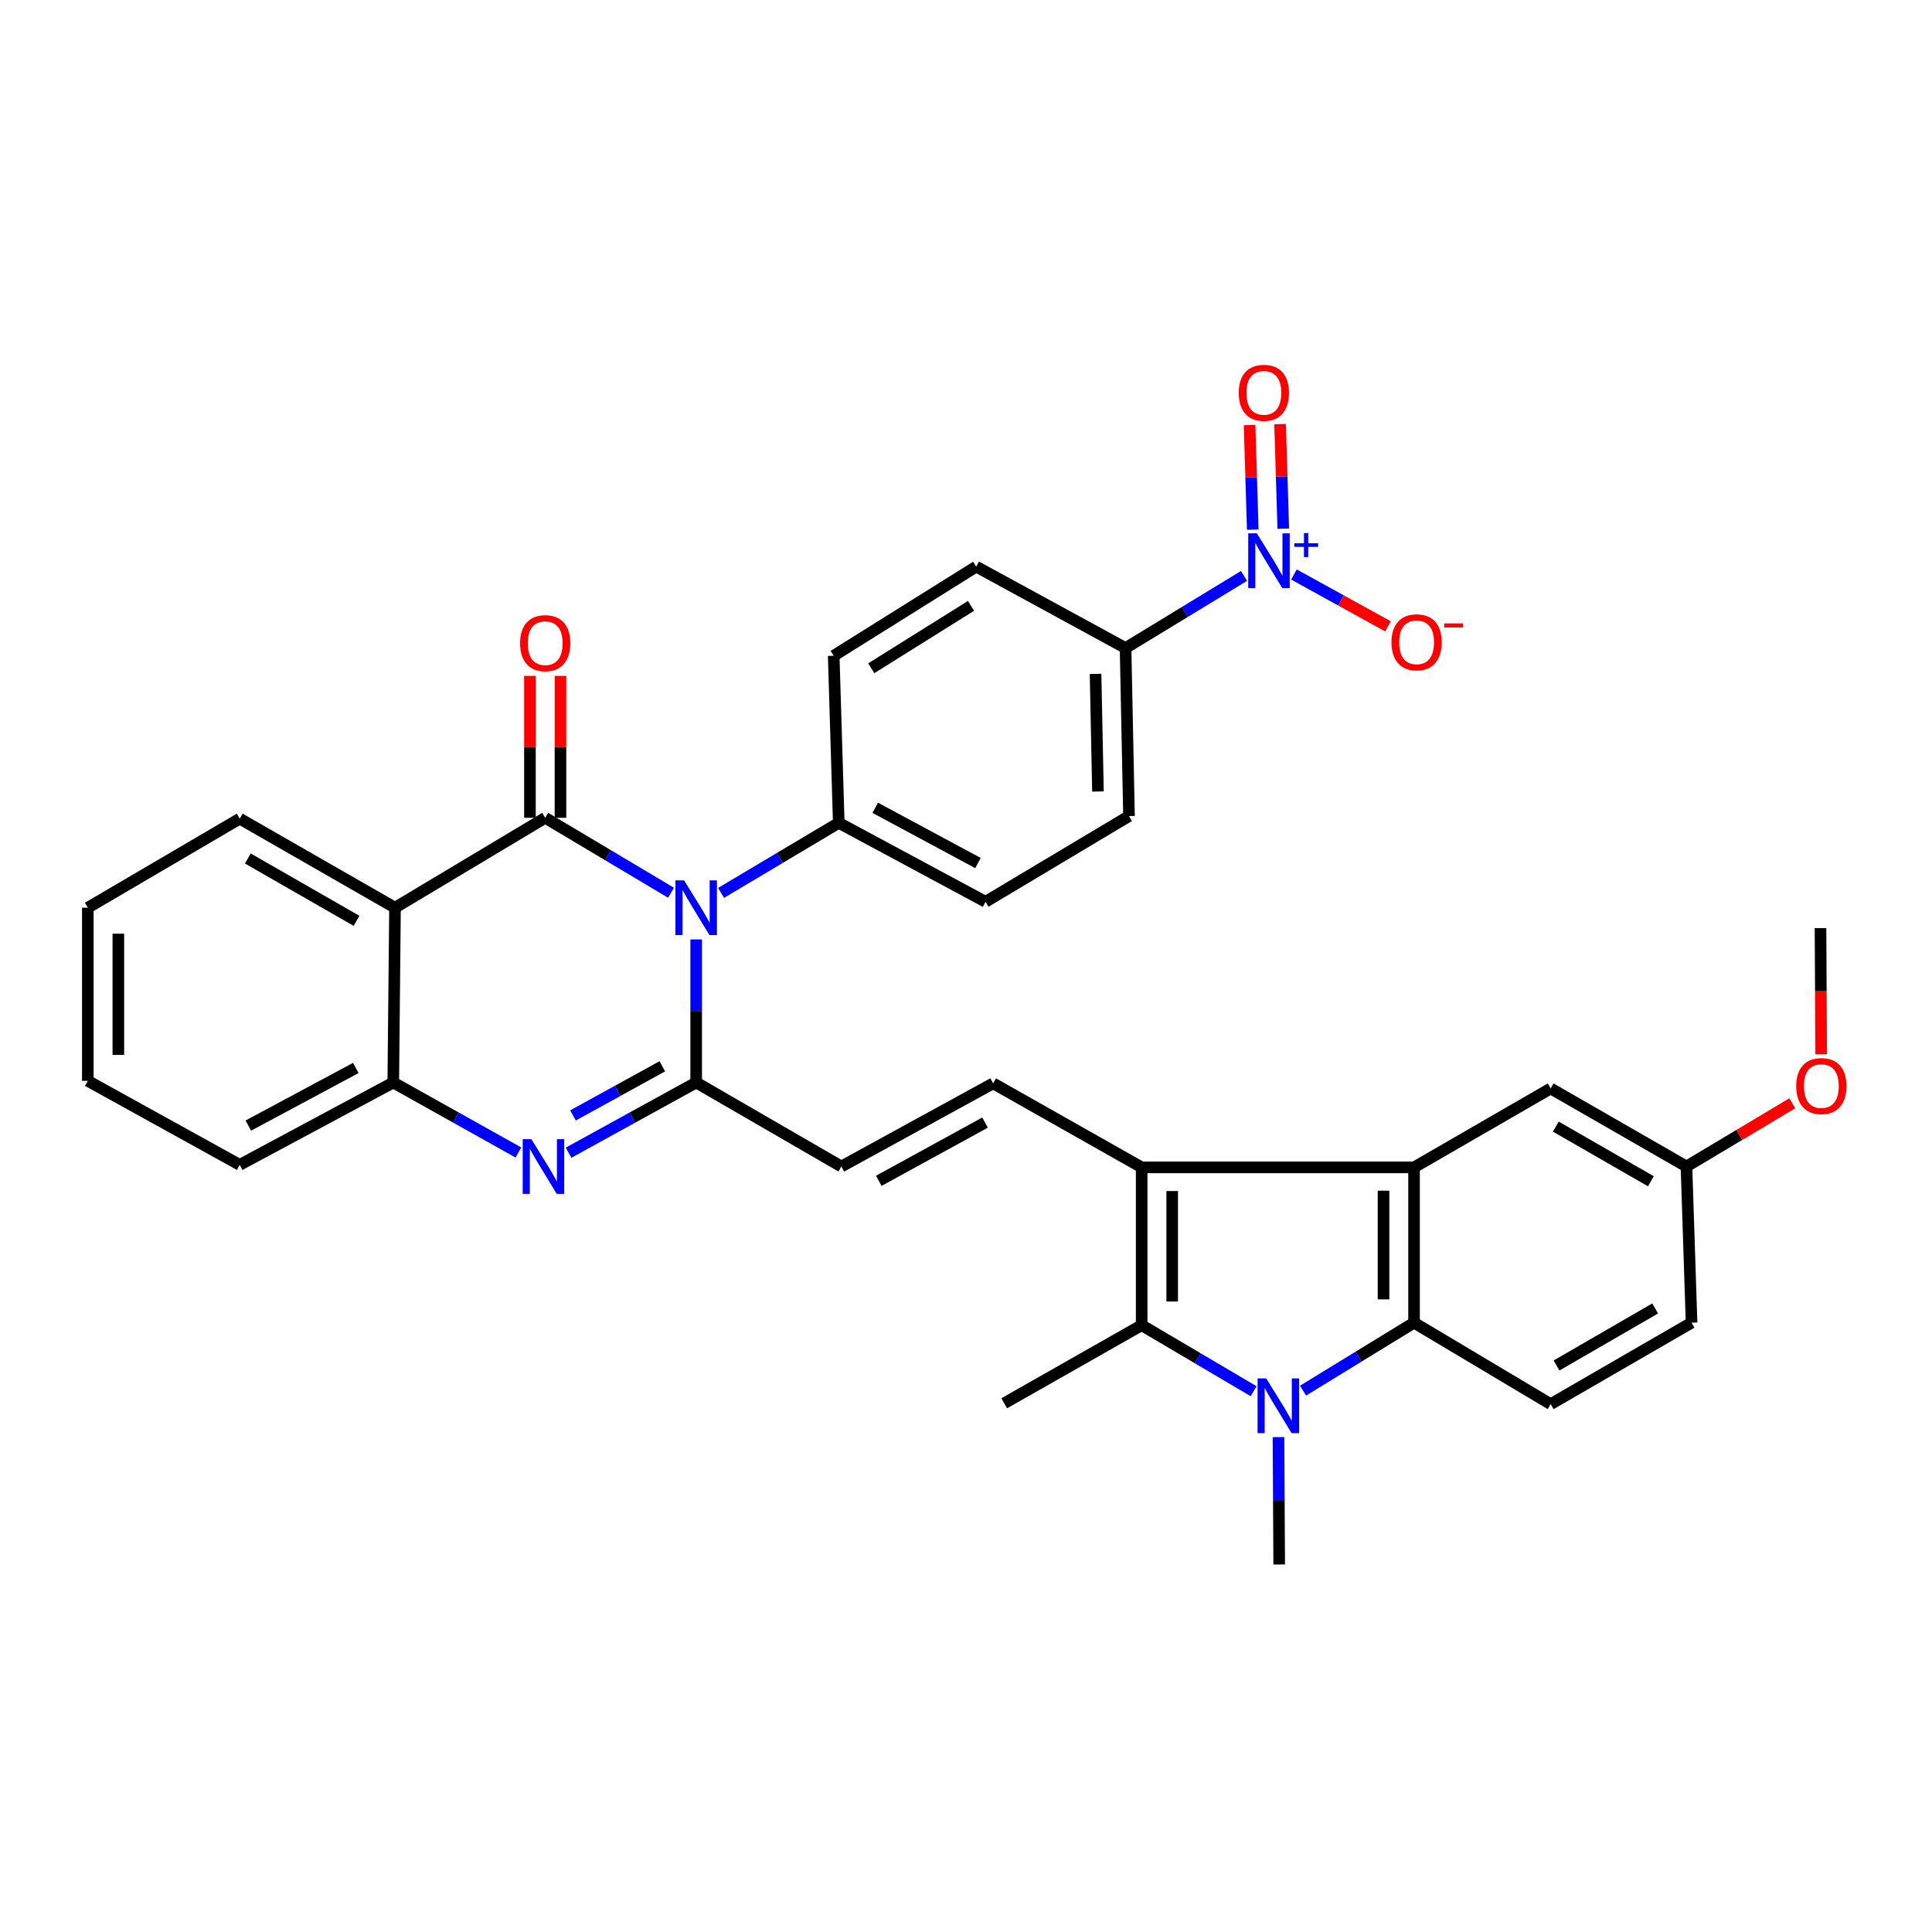 <?xml version='1.0' encoding='iso-8859-1'?>
<svg version='1.1' baseProfile='full'
              xmlns='http://www.w3.org/2000/svg'
                      xmlns:rdkit='http://www.rdkit.org/xml'
                      xmlns:xlink='http://www.w3.org/1999/xlink'
                  xml:space='preserve'
width='1000px' height='1000px' viewBox='0 0 1000 1000'>
<!-- END OF HEADER -->
<rect style='opacity:1.0;fill:#FFFFFF;stroke:none' width='1000' height='1000' x='0' y='0'> </rect>
<path class='bond-0' d='M 347.33,462.081 L 314.765,442.685' style='fill:none;fill-rule:evenodd;stroke:#0000FF;stroke-width:6px;stroke-linecap:butt;stroke-linejoin:miter;stroke-opacity:1' />
<path class='bond-0' d='M 314.765,442.685 L 282.199,423.289' style='fill:none;fill-rule:evenodd;stroke:#000000;stroke-width:6px;stroke-linecap:butt;stroke-linejoin:miter;stroke-opacity:1' />
<path class='bond-1' d='M 360.344,486.254 L 360.344,523.278' style='fill:none;fill-rule:evenodd;stroke:#0000FF;stroke-width:6px;stroke-linecap:butt;stroke-linejoin:miter;stroke-opacity:1' />
<path class='bond-1' d='M 360.344,523.278 L 360.344,560.302' style='fill:none;fill-rule:evenodd;stroke:#000000;stroke-width:6px;stroke-linecap:butt;stroke-linejoin:miter;stroke-opacity:1' />
<path class='bond-13' d='M 373.231,462.161 L 403.688,444.033' style='fill:none;fill-rule:evenodd;stroke:#0000FF;stroke-width:6px;stroke-linecap:butt;stroke-linejoin:miter;stroke-opacity:1' />
<path class='bond-13' d='M 403.688,444.033 L 434.144,425.905' style='fill:none;fill-rule:evenodd;stroke:#000000;stroke-width:6px;stroke-linecap:butt;stroke-linejoin:miter;stroke-opacity:1' />
<path class='bond-7' d='M 282.199,423.289 L 204.458,469.832' style='fill:none;fill-rule:evenodd;stroke:#000000;stroke-width:6px;stroke-linecap:butt;stroke-linejoin:miter;stroke-opacity:1' />
<path class='bond-16' d='M 290.1,423.289 L 290.1,386.565' style='fill:none;fill-rule:evenodd;stroke:#000000;stroke-width:6px;stroke-linecap:butt;stroke-linejoin:miter;stroke-opacity:1' />
<path class='bond-16' d='M 290.1,386.565 L 290.1,349.84' style='fill:none;fill-rule:evenodd;stroke:#FF0000;stroke-width:6px;stroke-linecap:butt;stroke-linejoin:miter;stroke-opacity:1' />
<path class='bond-16' d='M 274.298,423.289 L 274.298,386.565' style='fill:none;fill-rule:evenodd;stroke:#000000;stroke-width:6px;stroke-linecap:butt;stroke-linejoin:miter;stroke-opacity:1' />
<path class='bond-16' d='M 274.298,386.565 L 274.298,349.84' style='fill:none;fill-rule:evenodd;stroke:#FF0000;stroke-width:6px;stroke-linecap:butt;stroke-linejoin:miter;stroke-opacity:1' />
<path class='bond-5' d='M 360.344,560.302 L 327.317,578.468' style='fill:none;fill-rule:evenodd;stroke:#000000;stroke-width:6px;stroke-linecap:butt;stroke-linejoin:miter;stroke-opacity:1' />
<path class='bond-5' d='M 327.317,578.468 L 294.29,596.634' style='fill:none;fill-rule:evenodd;stroke:#0000FF;stroke-width:6px;stroke-linecap:butt;stroke-linejoin:miter;stroke-opacity:1' />
<path class='bond-5' d='M 342.821,551.907 L 319.702,564.623' style='fill:none;fill-rule:evenodd;stroke:#000000;stroke-width:6px;stroke-linecap:butt;stroke-linejoin:miter;stroke-opacity:1' />
<path class='bond-5' d='M 319.702,564.623 L 296.583,577.339' style='fill:none;fill-rule:evenodd;stroke:#0000FF;stroke-width:6px;stroke-linecap:butt;stroke-linejoin:miter;stroke-opacity:1' />
<path class='bond-12' d='M 360.344,560.302 L 435.479,603.781' style='fill:none;fill-rule:evenodd;stroke:#000000;stroke-width:6px;stroke-linecap:butt;stroke-linejoin:miter;stroke-opacity:1' />
<path class='bond-2' d='M 590.926,604.229 L 514.054,560.741' style='fill:none;fill-rule:evenodd;stroke:#000000;stroke-width:6px;stroke-linecap:butt;stroke-linejoin:miter;stroke-opacity:1' />
<path class='bond-4' d='M 590.926,604.229 L 590.926,685.921' style='fill:none;fill-rule:evenodd;stroke:#000000;stroke-width:6px;stroke-linecap:butt;stroke-linejoin:miter;stroke-opacity:1' />
<path class='bond-4' d='M 606.727,616.483 L 606.727,673.667' style='fill:none;fill-rule:evenodd;stroke:#000000;stroke-width:6px;stroke-linecap:butt;stroke-linejoin:miter;stroke-opacity:1' />
<path class='bond-6' d='M 590.926,604.229 L 731.907,604.229' style='fill:none;fill-rule:evenodd;stroke:#000000;stroke-width:6px;stroke-linecap:butt;stroke-linejoin:miter;stroke-opacity:1' />
<path class='bond-3' d='M 648.861,720.083 L 619.894,703.002' style='fill:none;fill-rule:evenodd;stroke:#0000FF;stroke-width:6px;stroke-linecap:butt;stroke-linejoin:miter;stroke-opacity:1' />
<path class='bond-3' d='M 619.894,703.002 L 590.926,685.921' style='fill:none;fill-rule:evenodd;stroke:#000000;stroke-width:6px;stroke-linecap:butt;stroke-linejoin:miter;stroke-opacity:1' />
<path class='bond-24' d='M 661.744,743.841 L 661.927,776.808' style='fill:none;fill-rule:evenodd;stroke:#0000FF;stroke-width:6px;stroke-linecap:butt;stroke-linejoin:miter;stroke-opacity:1' />
<path class='bond-24' d='M 661.927,776.808 L 662.11,809.775' style='fill:none;fill-rule:evenodd;stroke:#000000;stroke-width:6px;stroke-linecap:butt;stroke-linejoin:miter;stroke-opacity:1' />
<path class='bond-37' d='M 674.453,719.79 L 703.18,702.202' style='fill:none;fill-rule:evenodd;stroke:#0000FF;stroke-width:6px;stroke-linecap:butt;stroke-linejoin:miter;stroke-opacity:1' />
<path class='bond-37' d='M 703.18,702.202 L 731.907,684.613' style='fill:none;fill-rule:evenodd;stroke:#000000;stroke-width:6px;stroke-linecap:butt;stroke-linejoin:miter;stroke-opacity:1' />
<path class='bond-27' d='M 590.926,685.921 L 519.777,726.337' style='fill:none;fill-rule:evenodd;stroke:#000000;stroke-width:6px;stroke-linecap:butt;stroke-linejoin:miter;stroke-opacity:1' />
<path class='bond-11' d='M 268.328,596.529 L 235.941,578.416' style='fill:none;fill-rule:evenodd;stroke:#0000FF;stroke-width:6px;stroke-linecap:butt;stroke-linejoin:miter;stroke-opacity:1' />
<path class='bond-11' d='M 235.941,578.416 L 203.553,560.302' style='fill:none;fill-rule:evenodd;stroke:#000000;stroke-width:6px;stroke-linecap:butt;stroke-linejoin:miter;stroke-opacity:1' />
<path class='bond-8' d='M 731.907,604.229 L 731.907,684.613' style='fill:none;fill-rule:evenodd;stroke:#000000;stroke-width:6px;stroke-linecap:butt;stroke-linejoin:miter;stroke-opacity:1' />
<path class='bond-8' d='M 716.106,616.287 L 716.106,672.555' style='fill:none;fill-rule:evenodd;stroke:#000000;stroke-width:6px;stroke-linecap:butt;stroke-linejoin:miter;stroke-opacity:1' />
<path class='bond-18' d='M 731.907,604.229 L 802.626,563.383' style='fill:none;fill-rule:evenodd;stroke:#000000;stroke-width:6px;stroke-linecap:butt;stroke-linejoin:miter;stroke-opacity:1' />
<path class='bond-28' d='M 204.458,469.832 L 124.083,423.737' style='fill:none;fill-rule:evenodd;stroke:#000000;stroke-width:6px;stroke-linecap:butt;stroke-linejoin:miter;stroke-opacity:1' />
<path class='bond-28' d='M 184.54,476.625 L 128.278,444.358' style='fill:none;fill-rule:evenodd;stroke:#000000;stroke-width:6px;stroke-linecap:butt;stroke-linejoin:miter;stroke-opacity:1' />
<path class='bond-35' d='M 204.458,469.832 L 203.553,560.302' style='fill:none;fill-rule:evenodd;stroke:#000000;stroke-width:6px;stroke-linecap:butt;stroke-linejoin:miter;stroke-opacity:1' />
<path class='bond-15' d='M 731.907,684.613 L 802.626,726.784' style='fill:none;fill-rule:evenodd;stroke:#000000;stroke-width:6px;stroke-linecap:butt;stroke-linejoin:miter;stroke-opacity:1' />
<path class='bond-9' d='M 643.904,298.09 L 613.246,316.762' style='fill:none;fill-rule:evenodd;stroke:#0000FF;stroke-width:6px;stroke-linecap:butt;stroke-linejoin:miter;stroke-opacity:1' />
<path class='bond-9' d='M 613.246,316.762 L 582.587,335.435' style='fill:none;fill-rule:evenodd;stroke:#000000;stroke-width:6px;stroke-linecap:butt;stroke-linejoin:miter;stroke-opacity:1' />
<path class='bond-17' d='M 669.739,297.352 L 694.084,310.777' style='fill:none;fill-rule:evenodd;stroke:#0000FF;stroke-width:6px;stroke-linecap:butt;stroke-linejoin:miter;stroke-opacity:1' />
<path class='bond-17' d='M 694.084,310.777 L 718.429,324.202' style='fill:none;fill-rule:evenodd;stroke:#FF0000;stroke-width:6px;stroke-linecap:butt;stroke-linejoin:miter;stroke-opacity:1' />
<path class='bond-19' d='M 664.218,273.65 L 663.396,246.589' style='fill:none;fill-rule:evenodd;stroke:#0000FF;stroke-width:6px;stroke-linecap:butt;stroke-linejoin:miter;stroke-opacity:1' />
<path class='bond-19' d='M 663.396,246.589 L 662.574,219.528' style='fill:none;fill-rule:evenodd;stroke:#FF0000;stroke-width:6px;stroke-linecap:butt;stroke-linejoin:miter;stroke-opacity:1' />
<path class='bond-19' d='M 648.424,274.13 L 647.602,247.069' style='fill:none;fill-rule:evenodd;stroke:#0000FF;stroke-width:6px;stroke-linecap:butt;stroke-linejoin:miter;stroke-opacity:1' />
<path class='bond-19' d='M 647.602,247.069 L 646.78,220.008' style='fill:none;fill-rule:evenodd;stroke:#FF0000;stroke-width:6px;stroke-linecap:butt;stroke-linejoin:miter;stroke-opacity:1' />
<path class='bond-10' d='M 514.054,560.741 L 435.479,603.781' style='fill:none;fill-rule:evenodd;stroke:#000000;stroke-width:6px;stroke-linecap:butt;stroke-linejoin:miter;stroke-opacity:1' />
<path class='bond-10' d='M 509.859,581.055 L 454.856,611.184' style='fill:none;fill-rule:evenodd;stroke:#000000;stroke-width:6px;stroke-linecap:butt;stroke-linejoin:miter;stroke-opacity:1' />
<path class='bond-29' d='M 203.553,560.302 L 124.083,602.921' style='fill:none;fill-rule:evenodd;stroke:#000000;stroke-width:6px;stroke-linecap:butt;stroke-linejoin:miter;stroke-opacity:1' />
<path class='bond-29' d='M 184.165,552.77 L 128.535,582.603' style='fill:none;fill-rule:evenodd;stroke:#000000;stroke-width:6px;stroke-linecap:butt;stroke-linejoin:miter;stroke-opacity:1' />
<path class='bond-20' d='M 434.144,425.905 L 431.52,339.42' style='fill:none;fill-rule:evenodd;stroke:#000000;stroke-width:6px;stroke-linecap:butt;stroke-linejoin:miter;stroke-opacity:1' />
<path class='bond-21' d='M 434.144,425.905 L 510.112,466.759' style='fill:none;fill-rule:evenodd;stroke:#000000;stroke-width:6px;stroke-linecap:butt;stroke-linejoin:miter;stroke-opacity:1' />
<path class='bond-21' d='M 453.023,418.117 L 506.201,446.715' style='fill:none;fill-rule:evenodd;stroke:#000000;stroke-width:6px;stroke-linecap:butt;stroke-linejoin:miter;stroke-opacity:1' />
<path class='bond-14' d='M 582.587,335.435 L 584.369,422.402' style='fill:none;fill-rule:evenodd;stroke:#000000;stroke-width:6px;stroke-linecap:butt;stroke-linejoin:miter;stroke-opacity:1' />
<path class='bond-14' d='M 567.056,348.804 L 568.304,409.681' style='fill:none;fill-rule:evenodd;stroke:#000000;stroke-width:6px;stroke-linecap:butt;stroke-linejoin:miter;stroke-opacity:1' />
<path class='bond-34' d='M 582.587,335.435 L 505.276,293.281' style='fill:none;fill-rule:evenodd;stroke:#000000;stroke-width:6px;stroke-linecap:butt;stroke-linejoin:miter;stroke-opacity:1' />
<path class='bond-38' d='M 802.626,726.784 L 875.548,684.613' style='fill:none;fill-rule:evenodd;stroke:#000000;stroke-width:6px;stroke-linecap:butt;stroke-linejoin:miter;stroke-opacity:1' />
<path class='bond-38' d='M 805.654,706.78 L 856.7,677.26' style='fill:none;fill-rule:evenodd;stroke:#000000;stroke-width:6px;stroke-linecap:butt;stroke-linejoin:miter;stroke-opacity:1' />
<path class='bond-25' d='M 802.626,563.383 L 872.906,603.781' style='fill:none;fill-rule:evenodd;stroke:#000000;stroke-width:6px;stroke-linecap:butt;stroke-linejoin:miter;stroke-opacity:1' />
<path class='bond-25' d='M 805.294,583.142 L 854.489,611.421' style='fill:none;fill-rule:evenodd;stroke:#000000;stroke-width:6px;stroke-linecap:butt;stroke-linejoin:miter;stroke-opacity:1' />
<path class='bond-23' d='M 431.52,339.42 L 505.276,293.281' style='fill:none;fill-rule:evenodd;stroke:#000000;stroke-width:6px;stroke-linecap:butt;stroke-linejoin:miter;stroke-opacity:1' />
<path class='bond-23' d='M 450.963,345.895 L 502.592,313.598' style='fill:none;fill-rule:evenodd;stroke:#000000;stroke-width:6px;stroke-linecap:butt;stroke-linejoin:miter;stroke-opacity:1' />
<path class='bond-22' d='M 510.112,466.759 L 584.369,422.402' style='fill:none;fill-rule:evenodd;stroke:#000000;stroke-width:6px;stroke-linecap:butt;stroke-linejoin:miter;stroke-opacity:1' />
<path class='bond-26' d='M 872.906,603.781 L 875.548,684.613' style='fill:none;fill-rule:evenodd;stroke:#000000;stroke-width:6px;stroke-linecap:butt;stroke-linejoin:miter;stroke-opacity:1' />
<path class='bond-30' d='M 872.906,603.781 L 900.301,587.415' style='fill:none;fill-rule:evenodd;stroke:#000000;stroke-width:6px;stroke-linecap:butt;stroke-linejoin:miter;stroke-opacity:1' />
<path class='bond-30' d='M 900.301,587.415 L 927.696,571.048' style='fill:none;fill-rule:evenodd;stroke:#FF0000;stroke-width:6px;stroke-linecap:butt;stroke-linejoin:miter;stroke-opacity:1' />
<path class='bond-32' d='M 124.083,423.737 L 45.455,469.832' style='fill:none;fill-rule:evenodd;stroke:#000000;stroke-width:6px;stroke-linecap:butt;stroke-linejoin:miter;stroke-opacity:1' />
<path class='bond-33' d='M 124.083,602.921 L 45.455,559.45' style='fill:none;fill-rule:evenodd;stroke:#000000;stroke-width:6px;stroke-linecap:butt;stroke-linejoin:miter;stroke-opacity:1' />
<path class='bond-31' d='M 942.641,545.704 L 942.466,513.039' style='fill:none;fill-rule:evenodd;stroke:#FF0000;stroke-width:6px;stroke-linecap:butt;stroke-linejoin:miter;stroke-opacity:1' />
<path class='bond-31' d='M 942.466,513.039 L 942.29,480.375' style='fill:none;fill-rule:evenodd;stroke:#000000;stroke-width:6px;stroke-linecap:butt;stroke-linejoin:miter;stroke-opacity:1' />
<path class='bond-36' d='M 45.455,469.832 L 45.455,559.45' style='fill:none;fill-rule:evenodd;stroke:#000000;stroke-width:6px;stroke-linecap:butt;stroke-linejoin:miter;stroke-opacity:1' />
<path class='bond-36' d='M 61.256,483.275 L 61.256,546.008' style='fill:none;fill-rule:evenodd;stroke:#000000;stroke-width:6px;stroke-linecap:butt;stroke-linejoin:miter;stroke-opacity:1' />
<path  class='atom-0' d='M 354.084 455.672
L 363.364 470.672
Q 364.284 472.152, 365.764 474.832
Q 367.244 477.512, 367.324 477.672
L 367.324 455.672
L 371.084 455.672
L 371.084 483.992
L 367.204 483.992
L 357.244 467.592
Q 356.084 465.672, 354.844 463.472
Q 353.644 461.272, 353.284 460.592
L 353.284 483.992
L 349.604 483.992
L 349.604 455.672
L 354.084 455.672
' fill='#0000FF'/>
<path  class='atom-4' d='M 655.394 713.467
L 664.674 728.467
Q 665.594 729.947, 667.074 732.627
Q 668.554 735.307, 668.634 735.467
L 668.634 713.467
L 672.394 713.467
L 672.394 741.787
L 668.514 741.787
L 658.554 725.387
Q 657.394 723.467, 656.154 721.267
Q 654.954 719.067, 654.594 718.387
L 654.594 741.787
L 650.914 741.787
L 650.914 713.467
L 655.394 713.467
' fill='#0000FF'/>
<path  class='atom-6' d='M 275.035 589.621
L 284.315 604.621
Q 285.235 606.101, 286.715 608.781
Q 288.195 611.461, 288.275 611.621
L 288.275 589.621
L 292.035 589.621
L 292.035 617.941
L 288.155 617.941
L 278.195 601.541
Q 277.035 599.621, 275.795 597.421
Q 274.595 595.221, 274.235 594.541
L 274.235 617.941
L 270.555 617.941
L 270.555 589.621
L 275.035 589.621
' fill='#0000FF'/>
<path  class='atom-10' d='M 650.557 276.066
L 659.837 291.066
Q 660.757 292.546, 662.237 295.226
Q 663.717 297.906, 663.797 298.066
L 663.797 276.066
L 667.557 276.066
L 667.557 304.386
L 663.677 304.386
L 653.717 287.986
Q 652.557 286.066, 651.317 283.866
Q 650.117 281.666, 649.757 280.986
L 649.757 304.386
L 646.077 304.386
L 646.077 276.066
L 650.557 276.066
' fill='#0000FF'/>
<path  class='atom-10' d='M 669.933 281.171
L 674.923 281.171
L 674.923 275.917
L 677.14 275.917
L 677.14 281.171
L 682.262 281.171
L 682.262 283.072
L 677.14 283.072
L 677.14 288.352
L 674.923 288.352
L 674.923 283.072
L 669.933 283.072
L 669.933 281.171
' fill='#0000FF'/>
<path  class='atom-17' d='M 269.199 332.899
Q 269.199 326.099, 272.559 322.299
Q 275.919 318.499, 282.199 318.499
Q 288.479 318.499, 291.839 322.299
Q 295.199 326.099, 295.199 332.899
Q 295.199 339.779, 291.799 343.699
Q 288.399 347.579, 282.199 347.579
Q 275.959 347.579, 272.559 343.699
Q 269.199 339.819, 269.199 332.899
M 282.199 344.379
Q 286.519 344.379, 288.839 341.499
Q 291.199 338.579, 291.199 332.899
Q 291.199 327.339, 288.839 324.539
Q 286.519 321.699, 282.199 321.699
Q 277.879 321.699, 275.519 324.499
Q 273.199 327.299, 273.199 332.899
Q 273.199 338.619, 275.519 341.499
Q 277.879 344.379, 282.199 344.379
' fill='#FF0000'/>
<path  class='atom-18' d='M 720.242 332.451
Q 720.242 325.651, 723.602 321.851
Q 726.962 318.051, 733.242 318.051
Q 739.522 318.051, 742.882 321.851
Q 746.242 325.651, 746.242 332.451
Q 746.242 339.331, 742.842 343.251
Q 739.442 347.131, 733.242 347.131
Q 727.002 347.131, 723.602 343.251
Q 720.242 339.371, 720.242 332.451
M 733.242 343.931
Q 737.562 343.931, 739.882 341.051
Q 742.242 338.131, 742.242 332.451
Q 742.242 326.891, 739.882 324.091
Q 737.562 321.251, 733.242 321.251
Q 728.922 321.251, 726.562 324.051
Q 724.242 326.851, 724.242 332.451
Q 724.242 338.171, 726.562 341.051
Q 728.922 343.931, 733.242 343.931
' fill='#FF0000'/>
<path  class='atom-18' d='M 747.562 322.673
L 757.25 322.673
L 757.25 324.785
L 747.562 324.785
L 747.562 322.673
' fill='#FF0000'/>
<path  class='atom-20' d='M 641.175 203.321
Q 641.175 196.521, 644.535 192.721
Q 647.895 188.921, 654.175 188.921
Q 660.455 188.921, 663.815 192.721
Q 667.175 196.521, 667.175 203.321
Q 667.175 210.201, 663.775 214.121
Q 660.375 218.001, 654.175 218.001
Q 647.935 218.001, 644.535 214.121
Q 641.175 210.241, 641.175 203.321
M 654.175 214.801
Q 658.495 214.801, 660.815 211.921
Q 663.175 209.001, 663.175 203.321
Q 663.175 197.761, 660.815 194.961
Q 658.495 192.121, 654.175 192.121
Q 649.855 192.121, 647.495 194.921
Q 645.175 197.721, 645.175 203.321
Q 645.175 209.041, 647.495 211.921
Q 649.855 214.801, 654.175 214.801
' fill='#FF0000'/>
<path  class='atom-31' d='M 929.729 562.146
Q 929.729 555.346, 933.089 551.546
Q 936.449 547.746, 942.729 547.746
Q 949.009 547.746, 952.369 551.546
Q 955.729 555.346, 955.729 562.146
Q 955.729 569.026, 952.329 572.946
Q 948.929 576.826, 942.729 576.826
Q 936.489 576.826, 933.089 572.946
Q 929.729 569.066, 929.729 562.146
M 942.729 573.626
Q 947.049 573.626, 949.369 570.746
Q 951.729 567.826, 951.729 562.146
Q 951.729 556.586, 949.369 553.786
Q 947.049 550.946, 942.729 550.946
Q 938.409 550.946, 936.049 553.746
Q 933.729 556.546, 933.729 562.146
Q 933.729 567.866, 936.049 570.746
Q 938.409 573.626, 942.729 573.626
' fill='#FF0000'/>
</svg>
